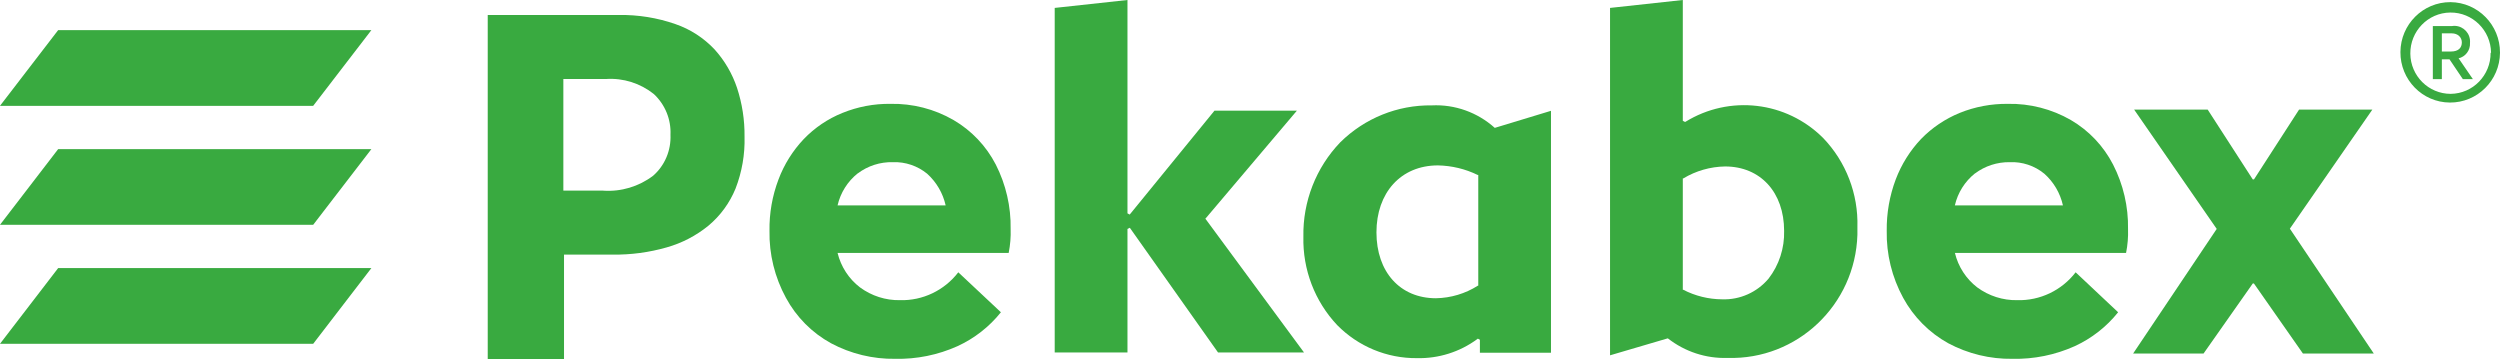 <?xml version="1.0" encoding="UTF-8"?> <svg xmlns="http://www.w3.org/2000/svg" width="188" height="27" viewBox="0 0 188 27" fill="none"><g clip-path="url(#clip0_3_2610)"><path d="M91.597 26.507L84.963 17.129L84.786 17.218V26.507H79.314V0.595L84.786 0V16.045L84.954 16.135L91.331 8.32H97.528L90.683 16.402L90.641 16.441L98.062 26.507H91.597Z" fill="#39AA40"></path><path d="M111.166 21.484H111.132C110.189 22.084 109.099 22.407 107.983 22.428C105.272 22.428 103.509 20.435 103.509 17.473C103.509 14.511 105.323 12.438 108.135 12.438C109.17 12.459 110.189 12.701 111.119 13.156H111.166V21.489V21.484ZM116.634 26.528V8.333L112.407 9.616C111.107 8.448 109.406 7.84 107.668 7.925C105.1 7.887 102.62 8.89 100.785 10.704C98.963 12.603 97.965 15.157 98.015 17.8C97.956 20.269 98.87 22.657 100.554 24.446C102.141 26.057 104.304 26.953 106.552 26.932C108.181 26.97 109.776 26.469 111.09 25.5L111.132 25.466L111.288 25.547V26.528H116.629H116.634Z" fill="#39AA40"></path><path d="M126.547 13.419H126.581C127.532 12.846 128.618 12.535 129.73 12.518C132.386 12.518 134.166 14.465 134.166 17.363C134.2 18.659 133.788 19.929 132.996 20.953C132.129 21.982 130.845 22.555 129.507 22.509C128.488 22.504 127.486 22.258 126.581 21.79H126.547V13.415V13.419ZM125.428 25.449C126.707 26.448 128.294 26.97 129.911 26.915C135.143 27.076 139.517 22.929 139.677 17.656C139.681 17.465 139.681 17.273 139.677 17.082C139.752 14.588 138.822 12.166 137.096 10.373C134.331 7.615 130.054 7.113 126.737 9.166H126.703L126.547 9.085V0L121.075 0.595V26.72L125.411 25.445L125.432 25.453L125.428 25.449Z" fill="#39AA40"></path><path d="M45.356 14.337C46.703 14.431 48.042 14.031 49.12 13.211C49.995 12.442 50.471 11.312 50.42 10.139C50.475 8.979 50.012 7.853 49.162 7.067C48.147 6.259 46.872 5.856 45.58 5.941H42.364V14.333H45.356V14.337ZM36.677 1.126H46.535C47.983 1.105 49.419 1.334 50.787 1.81C51.915 2.197 52.929 2.856 53.746 3.727C54.495 4.559 55.068 5.541 55.425 6.608C55.813 7.789 56.002 9.026 55.989 10.266C56.027 11.605 55.796 12.935 55.312 14.184C54.87 15.264 54.171 16.22 53.279 16.967C52.352 17.724 51.283 18.28 50.138 18.603C48.817 18.982 47.449 19.164 46.076 19.147H42.414V26.996H36.677V1.126Z" fill="#39AA40"></path><path d="M64.5 13.037C63.738 13.645 63.204 14.494 62.985 15.446H71.113C70.907 14.524 70.418 13.691 69.72 13.062C68.996 12.472 68.082 12.162 67.152 12.195C66.201 12.17 65.266 12.467 64.504 13.041V13.033L64.5 13.037ZM75.853 19.02H62.985C63.237 20.052 63.831 20.97 64.673 21.612C65.544 22.253 66.601 22.593 67.678 22.572C69.387 22.619 71.016 21.841 72.064 20.477L75.268 23.482C74.392 24.578 73.268 25.453 71.997 26.035C70.528 26.694 68.933 27.017 67.325 26.983C65.641 27.009 63.978 26.605 62.488 25.81C61.057 25.024 59.882 23.838 59.104 22.398C58.262 20.855 57.832 19.117 57.866 17.354C57.845 16.037 58.077 14.724 58.544 13.492C58.969 12.361 59.617 11.329 60.447 10.453C61.267 9.603 62.252 8.936 63.347 8.494C64.496 8.027 65.725 7.793 66.963 7.81C68.621 7.776 70.263 8.193 71.702 9.025C73.058 9.816 74.161 10.976 74.885 12.378C75.647 13.878 76.03 15.54 76 17.222C76.021 17.826 75.971 18.425 75.853 19.016" fill="#39AA40"></path><path d="M148.52 13.037C147.758 13.645 147.223 14.494 147.005 15.446H155.133C154.927 14.524 154.438 13.687 153.731 13.062C152.999 12.459 152.068 12.153 151.126 12.195C150.191 12.183 149.273 12.48 148.524 13.041V13.033L148.52 13.037ZM159.877 19.02H147.009C147.257 20.052 147.851 20.97 148.688 21.612C149.56 22.253 150.616 22.593 151.694 22.572C153.407 22.619 155.04 21.841 156.088 20.477L159.283 23.482C158.408 24.578 157.284 25.453 156.013 26.035C154.544 26.694 152.948 27.017 151.34 26.983C149.656 27.009 147.994 26.605 146.504 25.81C145.077 25.02 143.902 23.834 143.119 22.398C142.277 20.855 141.848 19.118 141.882 17.354C141.865 16.037 142.096 14.724 142.559 13.492C142.989 12.361 143.633 11.329 144.462 10.453C145.283 9.608 146.272 8.941 147.362 8.494C148.512 8.027 149.745 7.797 150.987 7.81C152.645 7.776 154.287 8.197 155.726 9.025C157.082 9.816 158.181 10.976 158.905 12.378C159.671 13.874 160.058 15.54 160.028 17.222C160.049 17.826 159.999 18.425 159.881 19.016" fill="#39AA40"></path><path d="M169.496 21.319H169.408L165.708 26.584H160.412L166.697 17.214L160.488 8.244H166.019L169.408 13.492H169.5L172.889 8.244H178.399L172.198 17.197L178.508 26.584H173.179L169.496 21.319Z" fill="#39AA40"></path><path d="M0 25.853H23.552L27.929 20.159H4.374L0 25.853Z" fill="#39AA40"></path><path d="M0 16.904H23.552L27.929 11.214H4.374L0 16.904Z" fill="#39AA40"></path><path d="M0 7.959H23.552L27.929 2.265H4.374L0 7.959Z" fill="#39AA40"></path><path d="M183.627 3.875H184.305C184.902 3.875 185.13 3.569 185.13 3.191C185.13 2.813 184.843 2.507 184.359 2.507H183.627V3.871V3.875ZM184.894 4.394L185.959 5.949H185.205L184.203 4.462H183.627V5.949H182.949V1.959H184.393C185.037 1.861 185.639 2.303 185.736 2.953C185.748 3.042 185.753 3.132 185.744 3.221C185.778 3.782 185.403 4.279 184.856 4.394H184.89H184.894ZM187.327 3.965C187.306 2.278 185.934 0.922 184.258 0.943C182.583 0.96 181.24 2.346 181.257 4.037C181.274 5.711 182.629 7.058 184.292 7.058C185.967 7.041 187.31 5.656 187.293 3.969H187.327V3.965ZM188 3.965C187.984 6.047 186.296 7.725 184.229 7.712C182.162 7.7 180.495 5.996 180.512 3.909C180.529 1.831 182.208 0.157 184.271 0.161C186.342 0.178 188.009 1.878 188 3.965Z" fill="#39AA40"></path></g><defs><clipPath id="clip0_3_2610"><rect width="188" height="27" fill="white"></rect></clipPath></defs></svg> 